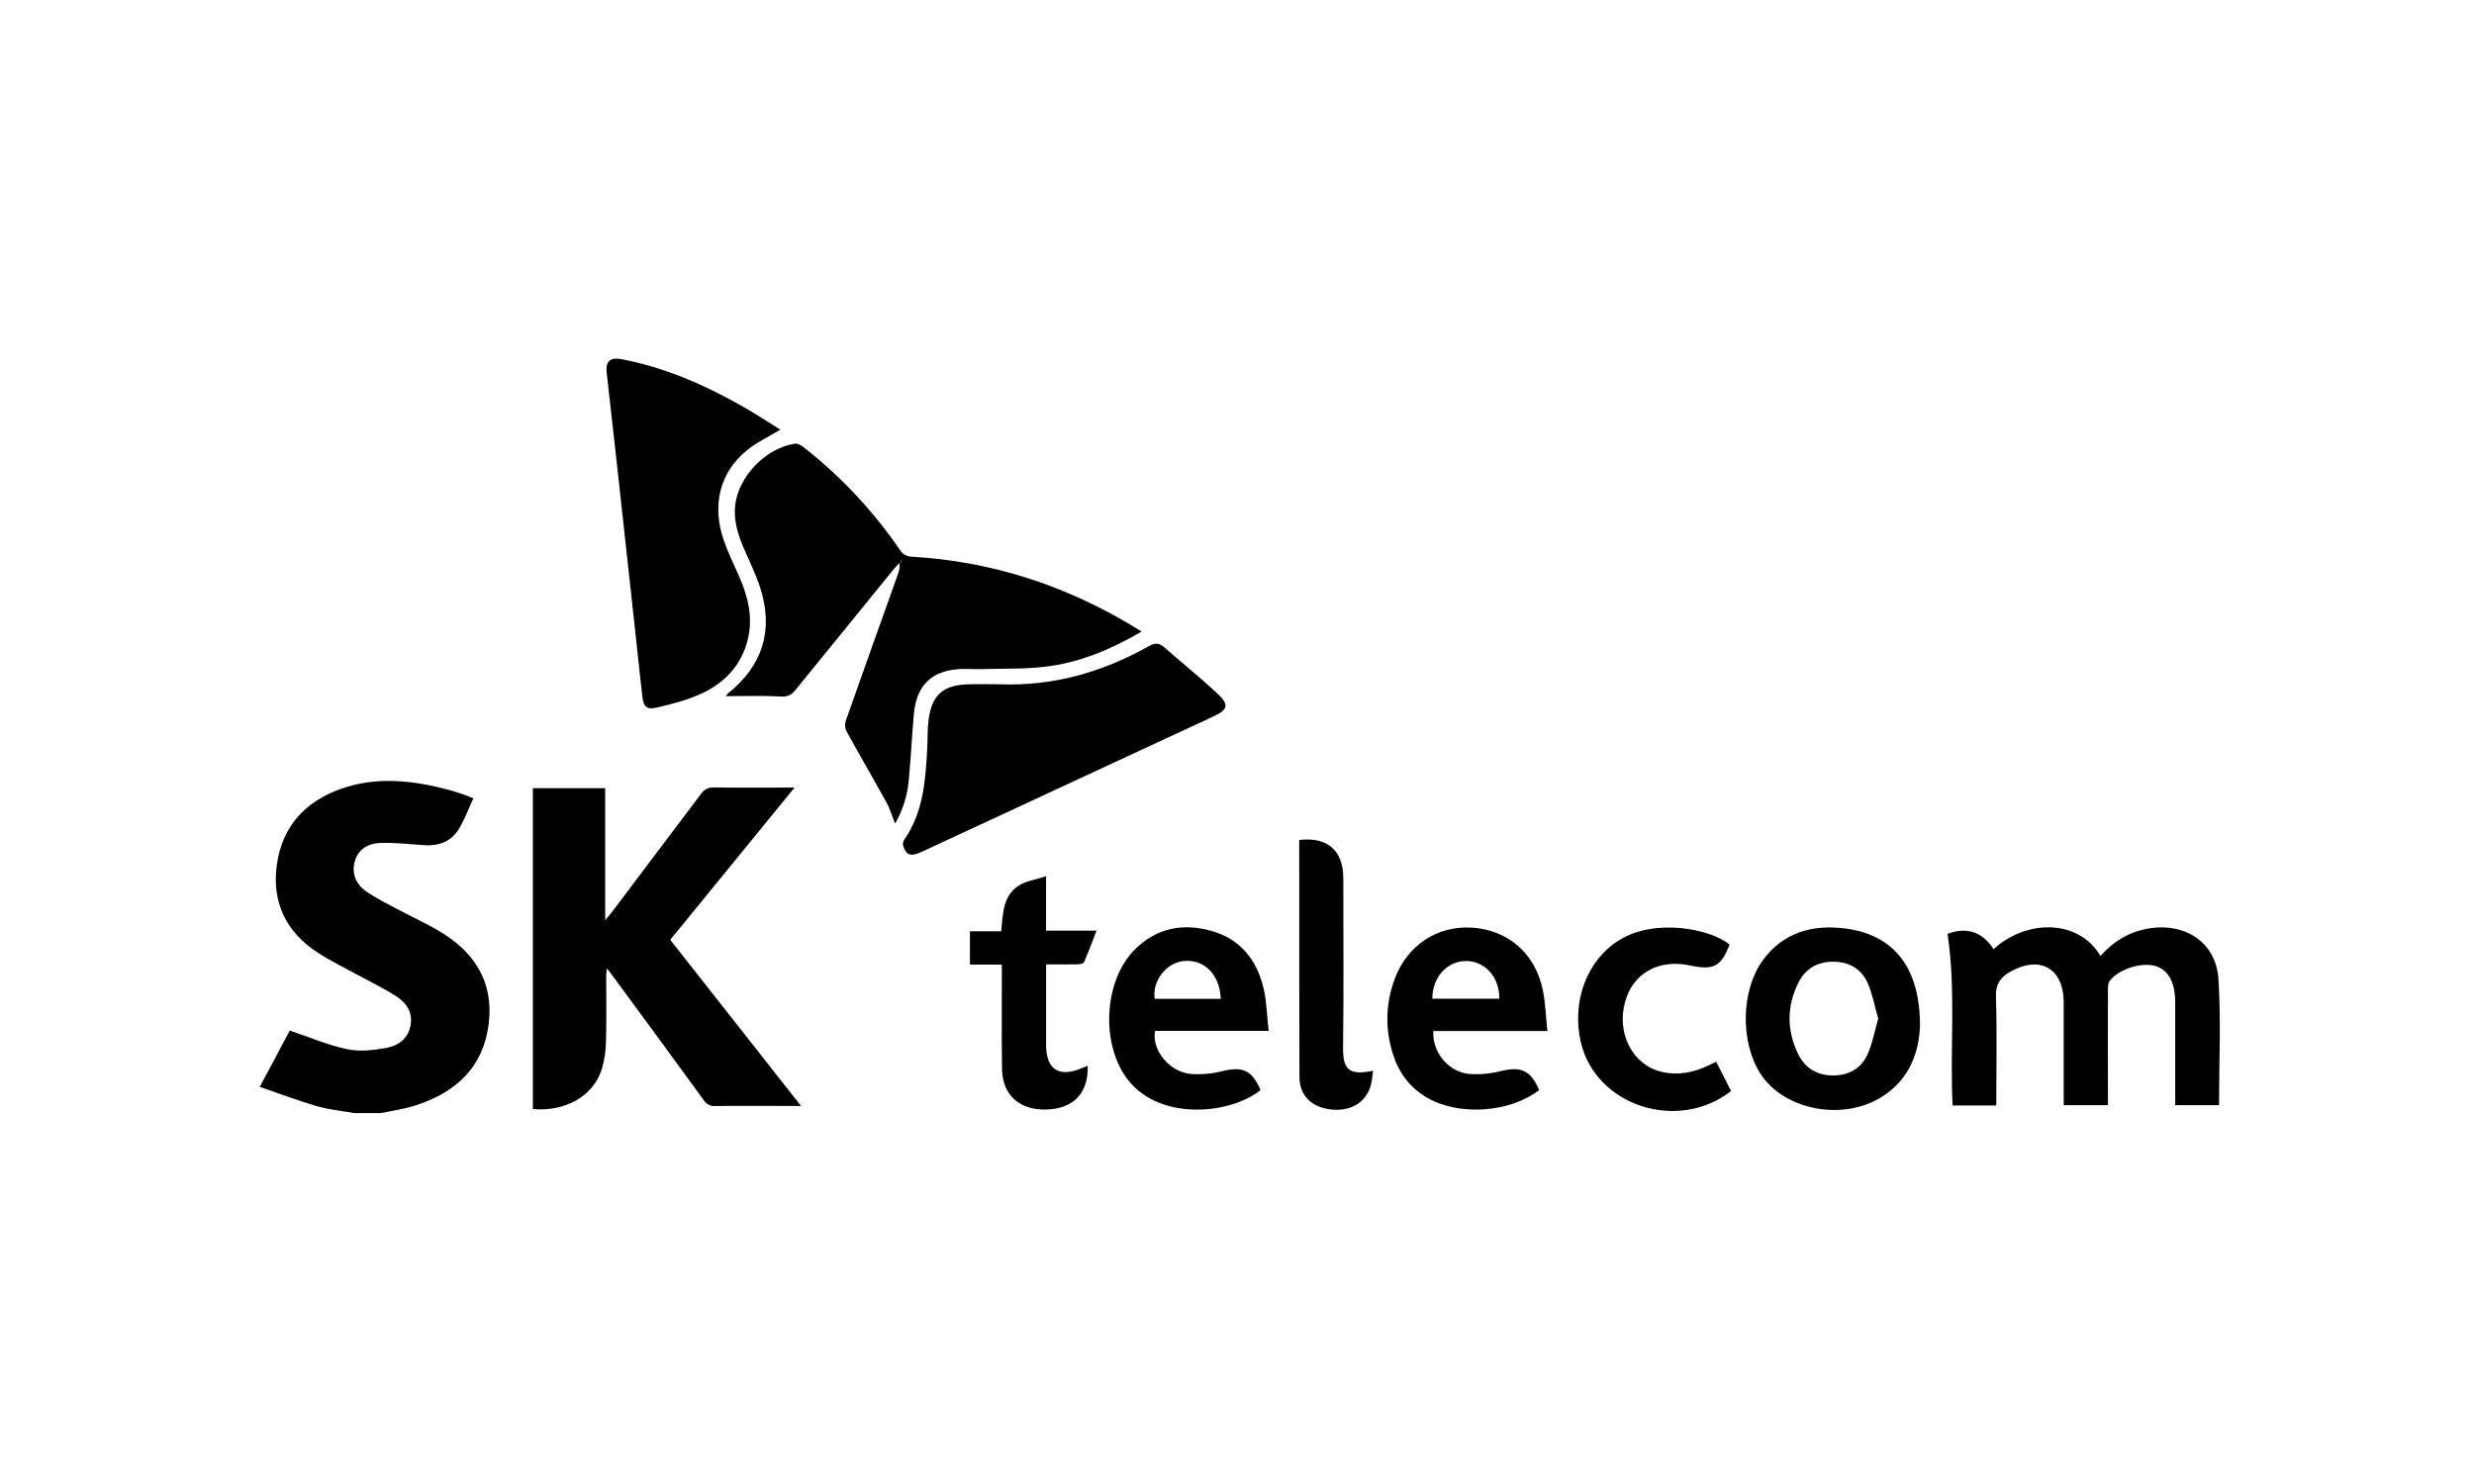 <svg width="200" height="120" viewBox="0 0 200 120" fill="none" xmlns="http://www.w3.org/2000/svg">
<path d="M28.64 90.006C27.624 89.825 26.589 89.732 25.598 89.443C24.082 89.004 22.603 88.432 21 87.885L23.426 83.335C25.028 83.873 26.518 84.518 28.074 84.841C29.081 85.054 30.206 84.923 31.241 84.735C32.237 84.553 33.044 83.948 33.206 82.819C33.361 81.748 32.77 81.022 31.949 80.504C31.049 79.936 30.083 79.47 29.147 78.959C28.012 78.336 26.841 77.772 25.753 77.077C23.12 75.396 21.942 72.954 22.389 69.863C22.833 66.816 24.676 64.818 27.535 63.797C30.44 62.76 33.364 63.102 36.268 63.866C36.707 63.981 37.136 64.139 37.567 64.276C37.758 64.342 37.943 64.428 38.265 64.561C37.866 65.414 37.552 66.288 37.073 67.061C36.443 68.078 35.433 68.43 34.248 68.342C33.063 68.255 31.894 68.125 30.723 68.164C29.766 68.196 28.939 68.672 28.672 69.681C28.399 70.728 28.836 71.578 29.703 72.154C30.457 72.653 31.272 73.064 32.073 73.49C33.195 74.088 34.357 74.617 35.453 75.259C38.307 76.929 39.918 79.34 39.512 82.745C39.08 86.367 36.778 88.4 33.447 89.431C32.595 89.694 31.701 89.816 30.827 90.003L28.64 90.006Z" fill="black"/>
<path d="M92.286 51.069C89.776 52.535 87.229 53.6 84.437 53.919C82.684 54.12 80.9 54.056 79.13 54.109C78.653 54.121 78.173 54.079 77.696 54.098C75.365 54.188 74.093 55.38 73.881 57.71C73.721 59.475 73.639 61.248 73.471 63.012C73.375 64.276 72.995 65.501 72.358 66.597C72.105 65.961 71.948 65.403 71.675 64.907C70.614 62.983 69.505 61.085 68.445 59.159C68.312 58.899 68.282 58.598 68.361 58.317C69.753 54.357 71.172 50.406 72.582 46.452C72.703 46.16 72.75 45.843 72.719 45.529C72.567 45.688 72.405 45.837 72.267 46.007C69.609 49.271 66.952 52.537 64.296 55.805C63.97 56.208 63.667 56.352 63.107 56.322C61.664 56.237 60.213 56.293 58.677 56.293C58.726 56.218 58.781 56.146 58.841 56.08C61.651 53.837 62.559 50.954 61.455 47.523C61.102 46.428 60.577 45.384 60.122 44.321C59.653 43.226 59.302 42.098 59.429 40.886C59.676 38.537 61.914 36.213 64.276 35.875C64.492 35.845 64.777 36.012 64.972 36.169C67.968 38.516 70.587 41.308 72.738 44.449C72.838 44.621 72.981 44.764 73.153 44.863C73.325 44.963 73.52 45.016 73.718 45.017C80.156 45.392 86.105 47.328 91.612 50.653C91.806 50.771 91.996 50.893 92.286 51.069ZM72.856 45.372C72.842 45.386 72.815 45.402 72.816 45.411C72.826 45.439 72.84 45.466 72.856 45.491C72.869 45.477 72.897 45.462 72.894 45.453C72.885 45.424 72.872 45.397 72.856 45.372Z" fill="black"/>
<path d="M64.753 89.427H63.174C61.397 89.427 59.62 89.411 57.843 89.437C57.655 89.453 57.465 89.417 57.296 89.332C57.127 89.247 56.985 89.116 56.886 88.955C54.453 85.61 52.008 82.273 49.553 78.945C49.416 78.763 49.28 78.584 49.066 78.303C49.038 78.577 49.006 78.736 49.006 78.898C49.006 80.65 49.036 82.402 48.99 84.153C48.984 84.924 48.872 85.69 48.658 86.431C47.974 88.621 45.739 89.905 43.078 89.684V63.736H48.924V74.411C49.209 74.066 49.364 73.889 49.505 73.703C51.89 70.546 54.272 67.385 56.65 64.222C56.937 63.837 57.22 63.665 57.712 63.674C59.626 63.704 61.539 63.687 63.453 63.687H64.229L54.184 75.997C57.668 80.428 61.158 84.861 64.753 89.427Z" fill="black"/>
<path d="M63.085 34.741C62.128 35.324 61.171 35.77 60.379 36.413C58.191 38.192 57.526 40.85 58.511 43.696C58.858 44.701 59.338 45.661 59.765 46.638C60.47 48.253 60.879 49.913 60.459 51.674C59.959 53.774 58.6 55.214 56.704 56.085C55.564 56.61 54.316 56.937 53.087 57.217C52.267 57.405 52.024 57.147 51.926 56.304C51.714 54.499 51.532 52.69 51.335 50.883C50.853 46.456 50.368 42.031 49.881 37.608C49.607 35.101 49.316 32.596 49.041 30.089C48.946 29.221 49.334 28.874 50.221 29.041C53.748 29.704 56.98 31.129 60.076 32.891C61.108 33.475 62.103 34.135 63.085 34.741Z" fill="black"/>
<path d="M80.8 55.333C85.119 55.501 89.119 54.36 92.86 52.257C93.341 51.984 93.69 51.96 94.115 52.335C95.562 53.614 97.075 54.819 98.478 56.146C99.38 57 99.242 57.399 98.095 57.932C90.244 61.581 82.391 65.227 74.537 68.869C73.64 69.287 73.279 69.181 73.025 68.433C72.999 68.353 72.99 68.269 72.997 68.186C73.004 68.103 73.028 68.022 73.067 67.948C74.645 65.712 74.818 63.124 74.958 60.526C75.001 59.733 74.966 58.929 75.074 58.145C75.347 56.2 76.237 55.408 78.208 55.338C79.078 55.304 79.936 55.333 80.8 55.333Z" fill="black"/>
<path d="M161.379 89.39H157.849C157.619 84.761 158.138 80.117 157.438 75.513C159.001 74.93 160.261 75.35 161.158 76.754C163.792 74.351 168 74.267 169.805 77.301C170.887 76.083 172.197 75.303 173.829 75.058C176.712 74.626 179.153 76.252 179.34 79.164C179.556 82.536 179.389 85.932 179.389 89.367H175.846V81.559C175.846 81.377 175.846 81.195 175.846 81.012C175.827 79.447 175.315 78.484 174.324 78.138C173.212 77.756 171.26 78.35 170.546 79.327C170.417 79.502 170.409 79.792 170.409 80.03C170.401 82.874 170.401 85.719 170.409 88.564V89.365H166.83V81.501C166.83 81.32 166.83 81.136 166.83 80.954C166.788 78.322 164.933 77.259 162.615 78.521C161.782 78.974 161.315 79.498 161.353 80.585C161.445 83.493 161.379 86.407 161.379 89.39Z" fill="black"/>
<path d="M155.213 82.918C155.145 84.987 154.432 87.287 152.061 88.736C148.907 90.667 144.236 89.75 142.341 86.86C140.679 84.326 140.724 80.132 142.49 77.675C144.131 75.402 146.5 74.749 149.131 75.075C153.076 75.567 155.213 78.209 155.213 82.918ZM151.839 82.371C151.55 81.37 151.374 80.379 150.98 79.484C150.47 78.325 149.447 77.764 148.184 77.764C146.921 77.764 145.932 78.341 145.372 79.479C144.434 81.388 144.436 83.34 145.372 85.249C145.928 86.386 146.921 86.964 148.182 86.964C149.444 86.964 150.469 86.398 150.982 85.243C151.377 84.35 151.552 83.359 151.839 82.368V82.371Z" fill="black"/>
<path d="M125.091 83.368H115.873C115.766 85.091 117.103 86.71 118.821 86.846C119.657 86.9 120.495 86.822 121.306 86.614C122.955 86.204 123.752 86.554 124.427 88.144C122.055 89.977 117.945 90.259 115.373 88.766C114.133 88.06 113.192 86.926 112.726 85.576C111.959 83.506 111.967 81.228 112.747 79.164C113.76 76.427 116.193 74.838 118.987 75.011C121.878 75.191 124.085 77.064 124.71 79.999C124.938 81.067 124.963 82.183 125.091 83.368ZM121.204 80.758C121.232 79.041 120.073 77.731 118.544 77.71C117.014 77.69 115.783 79.013 115.792 80.758H121.204Z" fill="black"/>
<path d="M102.558 83.359H93.369C93.095 84.928 94.551 86.706 96.299 86.844C97.135 86.901 97.975 86.826 98.787 86.62C100.452 86.209 101.221 86.541 101.902 88.143C99.559 90.059 93.914 90.694 91.249 87.401C88.962 84.575 89.175 79.312 91.763 76.757C93.512 75.031 95.636 74.623 97.948 75.28C100.259 75.937 101.597 77.606 102.14 79.884C102.4 80.973 102.417 82.121 102.558 83.359ZM98.693 80.768C98.593 78.756 97.326 77.528 95.64 77.717C94.26 77.871 93.124 79.367 93.349 80.768H98.693Z" fill="black"/>
<path d="M87.93 86.178C87.993 88.397 86.794 89.646 84.612 89.718C82.431 89.791 81.038 88.559 81.005 86.445C80.964 83.896 80.993 81.348 80.991 78.8V77.998H78.411V75.308H80.935C81.084 73.93 81.057 72.486 82.302 71.646C82.902 71.235 83.709 71.141 84.564 70.853V75.252H88.646C88.295 76.162 87.988 76.999 87.633 77.813C87.584 77.925 87.287 77.973 87.103 77.976C86.283 77.993 85.471 77.984 84.569 77.984V79.987C84.569 81.488 84.569 82.99 84.569 84.493C84.569 86.502 85.626 87.171 87.502 86.354C87.63 86.301 87.755 86.25 87.93 86.178Z" fill="black"/>
<path d="M139.824 76.379C139.14 78.15 138.539 78.473 136.648 78.073C134.079 77.526 132.001 78.689 131.368 81.032C130.675 83.571 131.976 86.105 134.314 86.668C135.623 86.984 136.889 86.735 138.096 86.164C138.298 86.07 138.496 85.969 138.738 85.85L139.94 88.225C135.622 91.583 129.005 89.412 127.802 84.299C127.02 80.964 128.309 77.593 130.939 75.996C133.863 74.218 138.295 75.125 139.824 76.379Z" fill="black"/>
<path d="M105.028 67.923C107.309 67.649 108.59 68.779 108.593 70.995C108.593 75.544 108.633 80.094 108.575 84.641C108.551 86.459 109.013 86.999 111.004 86.583C110.932 87.035 110.914 87.459 110.791 87.851C110.359 89.229 109.075 89.927 107.472 89.697C105.953 89.478 105.049 88.547 105.049 87.064C105.025 81.492 105.035 75.919 105.032 70.348L105.028 67.923Z" fill="black"/>
</svg>
